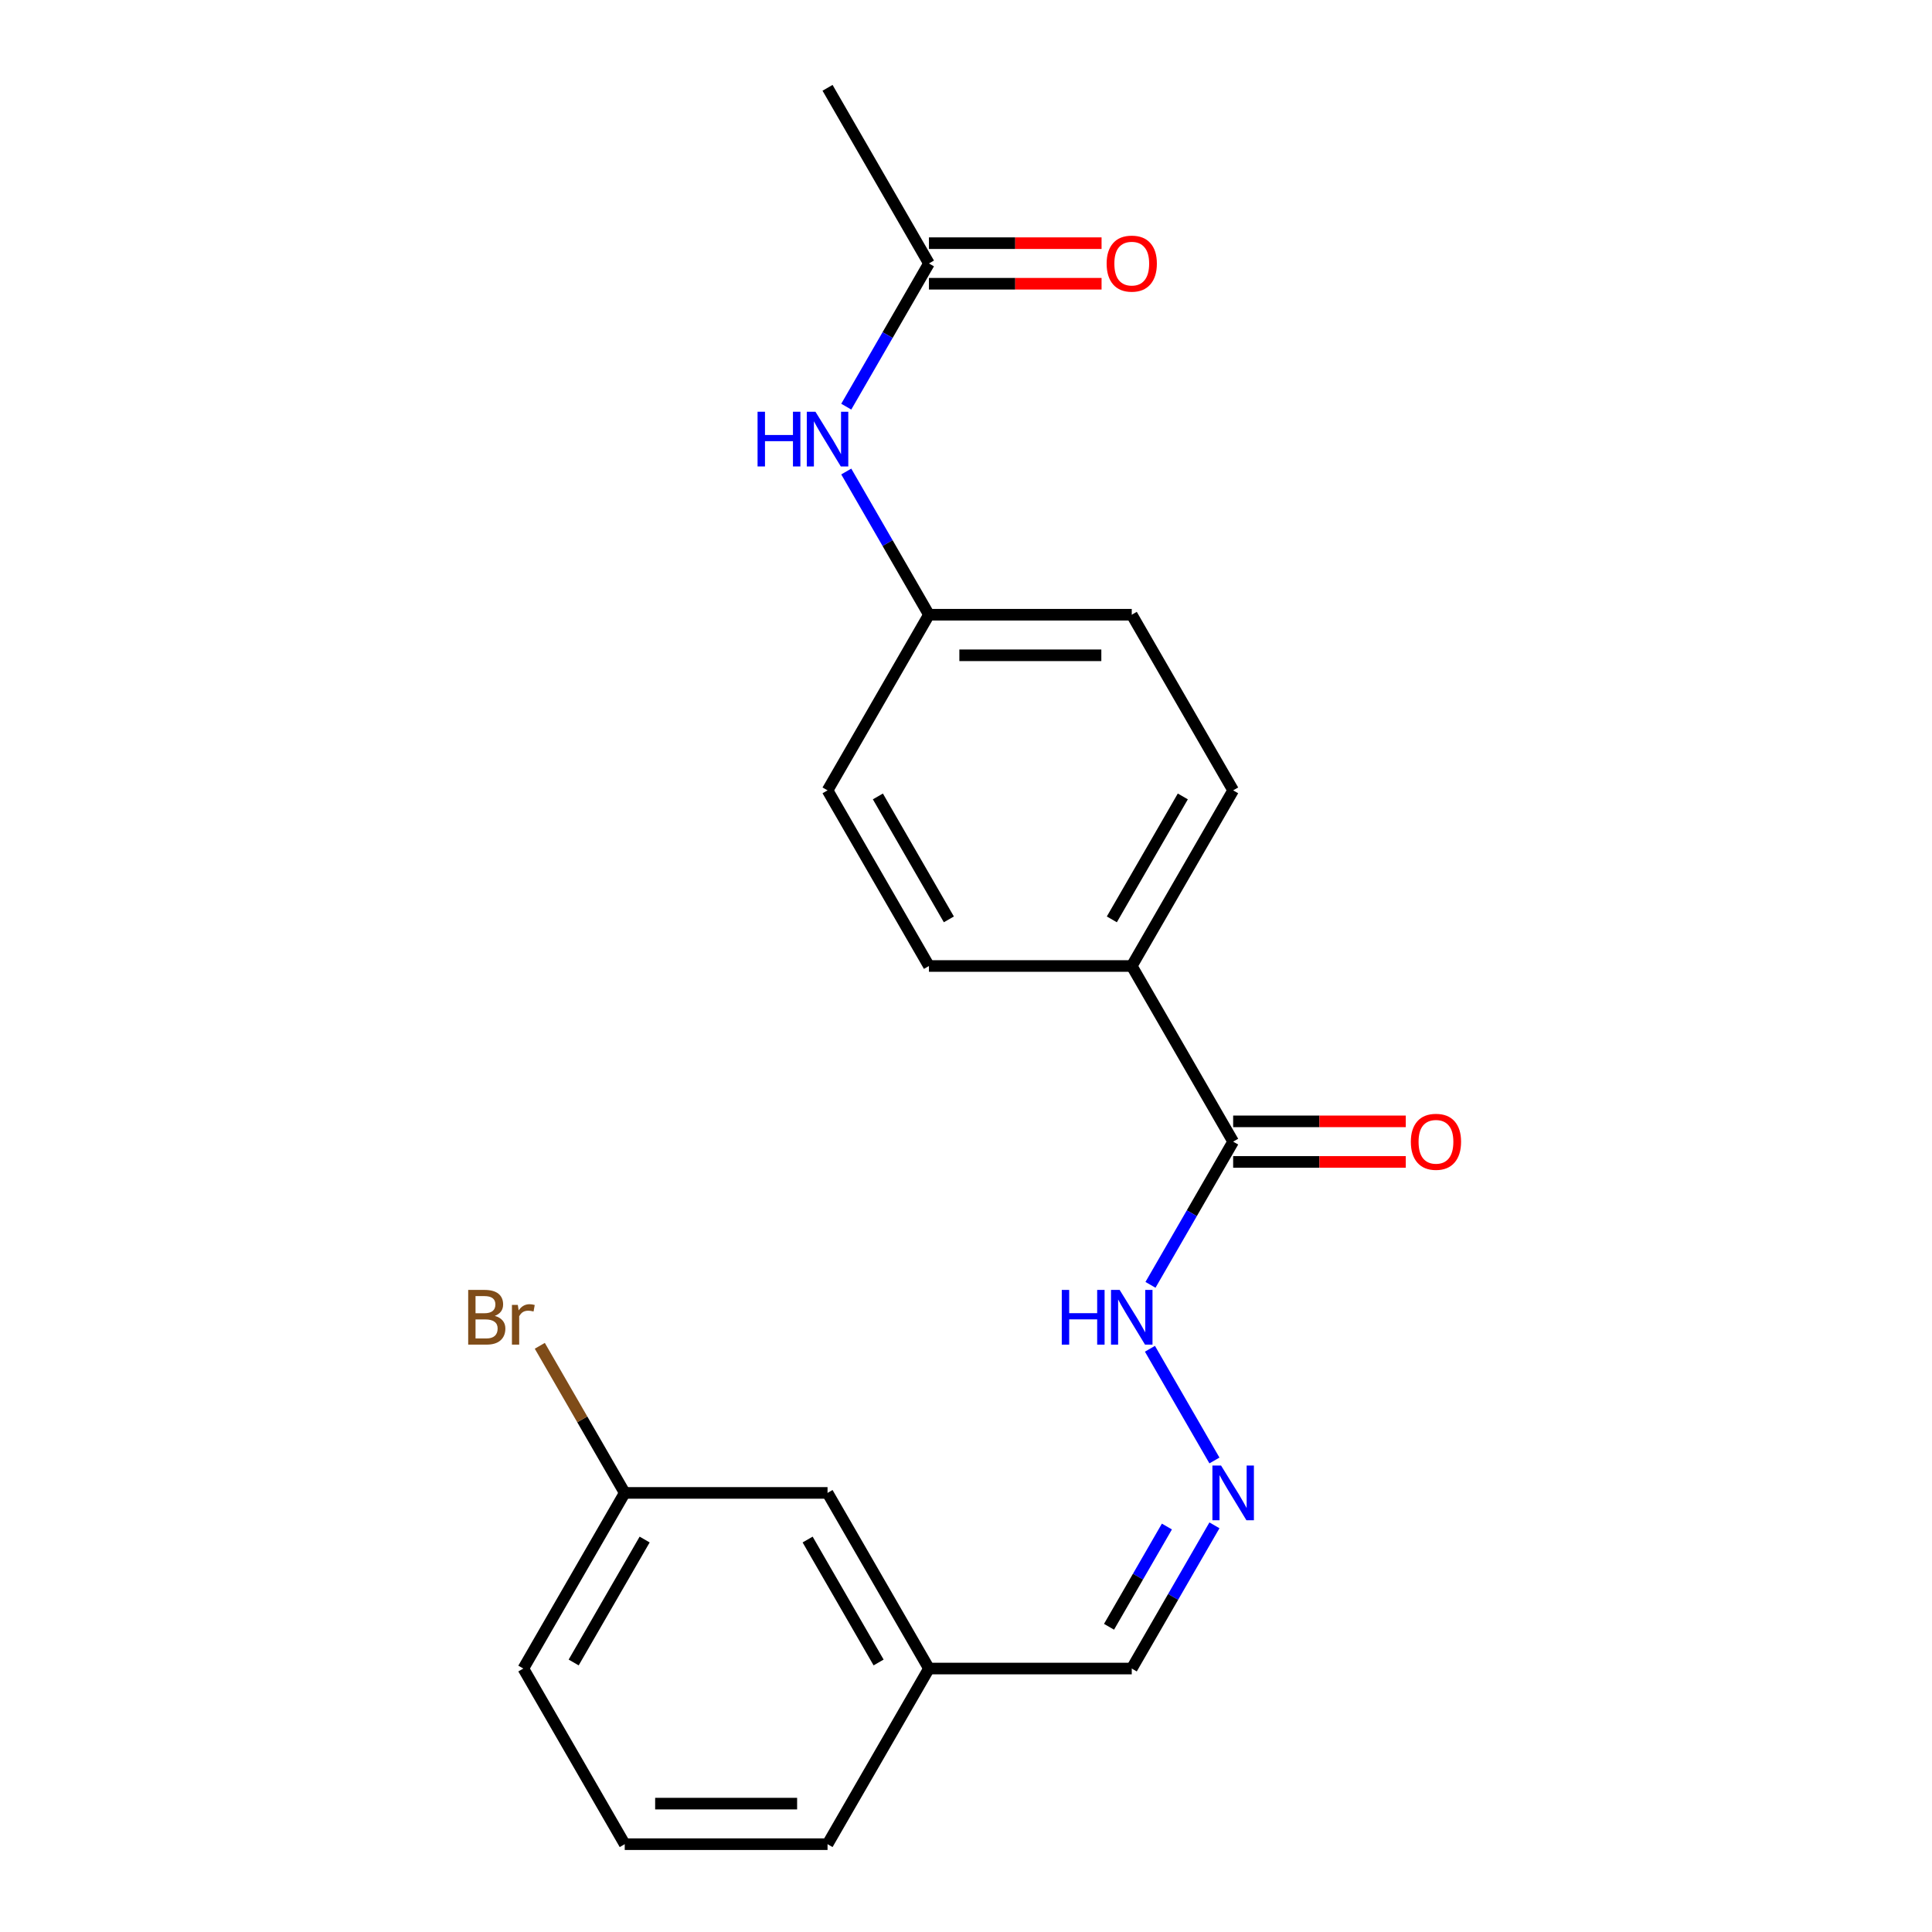 <?xml version='1.0' encoding='iso-8859-1'?>
<svg version='1.1' baseProfile='full'
              xmlns='http://www.w3.org/2000/svg'
                      xmlns:rdkit='http://www.rdkit.org/xml'
                      xmlns:xlink='http://www.w3.org/1999/xlink'
                  xml:space='preserve'
width='1000px' height='1000px' viewBox='0 0 1000 1000'>
<!-- END OF HEADER -->
<rect style='opacity:1.0;fill:#FFFFFF;stroke:none' width='1000' height='1000' x='0' y='0'> </rect>
<path class='bond-2' d='M 638.28,590.909 L 585.793,500' style='fill:none;fill-rule:evenodd;stroke:#000000;stroke-width:6px;stroke-linecap:butt;stroke-linejoin:miter;stroke-opacity:1' />
<path class='bond-4' d='M 638.28,590.909 L 616.882,627.971' style='fill:none;fill-rule:evenodd;stroke:#000000;stroke-width:6px;stroke-linecap:butt;stroke-linejoin:miter;stroke-opacity:1' />
<path class='bond-4' d='M 616.882,627.971 L 595.484,665.034' style='fill:none;fill-rule:evenodd;stroke:#0000FF;stroke-width:6px;stroke-linecap:butt;stroke-linejoin:miter;stroke-opacity:1' />
<path class='bond-5' d='M 638.28,601.406 L 682.954,601.406' style='fill:none;fill-rule:evenodd;stroke:#000000;stroke-width:6px;stroke-linecap:butt;stroke-linejoin:miter;stroke-opacity:1' />
<path class='bond-5' d='M 682.954,601.406 L 727.628,601.406' style='fill:none;fill-rule:evenodd;stroke:#FF0000;stroke-width:6px;stroke-linecap:butt;stroke-linejoin:miter;stroke-opacity:1' />
<path class='bond-5' d='M 638.28,580.412 L 682.954,580.412' style='fill:none;fill-rule:evenodd;stroke:#000000;stroke-width:6px;stroke-linecap:butt;stroke-linejoin:miter;stroke-opacity:1' />
<path class='bond-5' d='M 682.954,580.412 L 727.628,580.412' style='fill:none;fill-rule:evenodd;stroke:#FF0000;stroke-width:6px;stroke-linecap:butt;stroke-linejoin:miter;stroke-opacity:1' />
<path class='bond-0' d='M 628.589,755.943 L 595.204,698.118' style='fill:none;fill-rule:evenodd;stroke:#0000FF;stroke-width:6px;stroke-linecap:butt;stroke-linejoin:miter;stroke-opacity:1' />
<path class='bond-9' d='M 628.589,789.512 L 607.191,826.574' style='fill:none;fill-rule:evenodd;stroke:#0000FF;stroke-width:6px;stroke-linecap:butt;stroke-linejoin:miter;stroke-opacity:1' />
<path class='bond-9' d='M 607.191,826.574 L 585.793,863.636' style='fill:none;fill-rule:evenodd;stroke:#000000;stroke-width:6px;stroke-linecap:butt;stroke-linejoin:miter;stroke-opacity:1' />
<path class='bond-9' d='M 603.988,790.133 L 589.009,816.077' style='fill:none;fill-rule:evenodd;stroke:#0000FF;stroke-width:6px;stroke-linecap:butt;stroke-linejoin:miter;stroke-opacity:1' />
<path class='bond-9' d='M 589.009,816.077 L 574.031,842.02' style='fill:none;fill-rule:evenodd;stroke:#000000;stroke-width:6px;stroke-linecap:butt;stroke-linejoin:miter;stroke-opacity:1' />
<path class='bond-1' d='M 480.82,136.364 L 459.422,173.426' style='fill:none;fill-rule:evenodd;stroke:#000000;stroke-width:6px;stroke-linecap:butt;stroke-linejoin:miter;stroke-opacity:1' />
<path class='bond-1' d='M 459.422,173.426 L 438.024,210.488' style='fill:none;fill-rule:evenodd;stroke:#0000FF;stroke-width:6px;stroke-linecap:butt;stroke-linejoin:miter;stroke-opacity:1' />
<path class='bond-6' d='M 480.82,146.861 L 525.495,146.861' style='fill:none;fill-rule:evenodd;stroke:#000000;stroke-width:6px;stroke-linecap:butt;stroke-linejoin:miter;stroke-opacity:1' />
<path class='bond-6' d='M 525.495,146.861 L 570.169,146.861' style='fill:none;fill-rule:evenodd;stroke:#FF0000;stroke-width:6px;stroke-linecap:butt;stroke-linejoin:miter;stroke-opacity:1' />
<path class='bond-6' d='M 480.82,125.866 L 525.495,125.866' style='fill:none;fill-rule:evenodd;stroke:#000000;stroke-width:6px;stroke-linecap:butt;stroke-linejoin:miter;stroke-opacity:1' />
<path class='bond-6' d='M 525.495,125.866 L 570.169,125.866' style='fill:none;fill-rule:evenodd;stroke:#FF0000;stroke-width:6px;stroke-linecap:butt;stroke-linejoin:miter;stroke-opacity:1' />
<path class='bond-18' d='M 480.82,136.364 L 428.334,45.455' style='fill:none;fill-rule:evenodd;stroke:#000000;stroke-width:6px;stroke-linecap:butt;stroke-linejoin:miter;stroke-opacity:1' />
<path class='bond-7' d='M 585.793,500 L 638.28,409.091' style='fill:none;fill-rule:evenodd;stroke:#000000;stroke-width:6px;stroke-linecap:butt;stroke-linejoin:miter;stroke-opacity:1' />
<path class='bond-7' d='M 575.484,475.866 L 612.225,412.23' style='fill:none;fill-rule:evenodd;stroke:#000000;stroke-width:6px;stroke-linecap:butt;stroke-linejoin:miter;stroke-opacity:1' />
<path class='bond-8' d='M 585.793,500 L 480.82,500' style='fill:none;fill-rule:evenodd;stroke:#000000;stroke-width:6px;stroke-linecap:butt;stroke-linejoin:miter;stroke-opacity:1' />
<path class='bond-3' d='M 438.024,244.057 L 459.422,281.119' style='fill:none;fill-rule:evenodd;stroke:#0000FF;stroke-width:6px;stroke-linecap:butt;stroke-linejoin:miter;stroke-opacity:1' />
<path class='bond-3' d='M 459.422,281.119 L 480.82,318.182' style='fill:none;fill-rule:evenodd;stroke:#000000;stroke-width:6px;stroke-linecap:butt;stroke-linejoin:miter;stroke-opacity:1' />
<path class='bond-15' d='M 638.28,409.091 L 585.793,318.182' style='fill:none;fill-rule:evenodd;stroke:#000000;stroke-width:6px;stroke-linecap:butt;stroke-linejoin:miter;stroke-opacity:1' />
<path class='bond-14' d='M 480.82,500 L 428.334,409.091' style='fill:none;fill-rule:evenodd;stroke:#000000;stroke-width:6px;stroke-linecap:butt;stroke-linejoin:miter;stroke-opacity:1' />
<path class='bond-14' d='M 491.129,475.866 L 454.389,412.23' style='fill:none;fill-rule:evenodd;stroke:#000000;stroke-width:6px;stroke-linecap:butt;stroke-linejoin:miter;stroke-opacity:1' />
<path class='bond-12' d='M 585.793,863.636 L 480.82,863.636' style='fill:none;fill-rule:evenodd;stroke:#000000;stroke-width:6px;stroke-linecap:butt;stroke-linejoin:miter;stroke-opacity:1' />
<path class='bond-10' d='M 480.82,318.182 L 428.334,409.091' style='fill:none;fill-rule:evenodd;stroke:#000000;stroke-width:6px;stroke-linecap:butt;stroke-linejoin:miter;stroke-opacity:1' />
<path class='bond-21' d='M 480.82,318.182 L 585.793,318.182' style='fill:none;fill-rule:evenodd;stroke:#000000;stroke-width:6px;stroke-linecap:butt;stroke-linejoin:miter;stroke-opacity:1' />
<path class='bond-21' d='M 496.566,339.176 L 570.047,339.176' style='fill:none;fill-rule:evenodd;stroke:#000000;stroke-width:6px;stroke-linecap:butt;stroke-linejoin:miter;stroke-opacity:1' />
<path class='bond-11' d='M 428.334,772.727 L 480.82,863.636' style='fill:none;fill-rule:evenodd;stroke:#000000;stroke-width:6px;stroke-linecap:butt;stroke-linejoin:miter;stroke-opacity:1' />
<path class='bond-11' d='M 418.025,796.861 L 454.766,860.497' style='fill:none;fill-rule:evenodd;stroke:#000000;stroke-width:6px;stroke-linecap:butt;stroke-linejoin:miter;stroke-opacity:1' />
<path class='bond-13' d='M 428.334,772.727 L 323.361,772.727' style='fill:none;fill-rule:evenodd;stroke:#000000;stroke-width:6px;stroke-linecap:butt;stroke-linejoin:miter;stroke-opacity:1' />
<path class='bond-20' d='M 480.82,863.636 L 428.334,954.545' style='fill:none;fill-rule:evenodd;stroke:#000000;stroke-width:6px;stroke-linecap:butt;stroke-linejoin:miter;stroke-opacity:1' />
<path class='bond-16' d='M 323.361,772.727 L 301.38,734.655' style='fill:none;fill-rule:evenodd;stroke:#000000;stroke-width:6px;stroke-linecap:butt;stroke-linejoin:miter;stroke-opacity:1' />
<path class='bond-16' d='M 301.38,734.655 L 279.399,696.583' style='fill:none;fill-rule:evenodd;stroke:#7F4C19;stroke-width:6px;stroke-linecap:butt;stroke-linejoin:miter;stroke-opacity:1' />
<path class='bond-22' d='M 323.361,772.727 L 270.875,863.636' style='fill:none;fill-rule:evenodd;stroke:#000000;stroke-width:6px;stroke-linecap:butt;stroke-linejoin:miter;stroke-opacity:1' />
<path class='bond-22' d='M 333.67,796.861 L 296.93,860.497' style='fill:none;fill-rule:evenodd;stroke:#000000;stroke-width:6px;stroke-linecap:butt;stroke-linejoin:miter;stroke-opacity:1' />
<path class='bond-17' d='M 323.361,954.545 L 428.334,954.545' style='fill:none;fill-rule:evenodd;stroke:#000000;stroke-width:6px;stroke-linecap:butt;stroke-linejoin:miter;stroke-opacity:1' />
<path class='bond-17' d='M 339.107,933.551 L 412.588,933.551' style='fill:none;fill-rule:evenodd;stroke:#000000;stroke-width:6px;stroke-linecap:butt;stroke-linejoin:miter;stroke-opacity:1' />
<path class='bond-19' d='M 323.361,954.545 L 270.875,863.636' style='fill:none;fill-rule:evenodd;stroke:#000000;stroke-width:6px;stroke-linecap:butt;stroke-linejoin:miter;stroke-opacity:1' />
<path  class='atom-1' d='M 632.02 758.567
L 641.3 773.567
Q 642.22 775.047, 643.7 777.727
Q 645.18 780.407, 645.26 780.567
L 645.26 758.567
L 649.02 758.567
L 649.02 786.887
L 645.14 786.887
L 635.18 770.487
Q 634.02 768.567, 632.78 766.367
Q 631.58 764.167, 631.22 763.487
L 631.22 786.887
L 627.54 786.887
L 627.54 758.567
L 632.02 758.567
' fill='#0000FF'/>
<path  class='atom-4' d='M 392.114 213.113
L 395.954 213.113
L 395.954 225.153
L 410.434 225.153
L 410.434 213.113
L 414.274 213.113
L 414.274 241.433
L 410.434 241.433
L 410.434 228.353
L 395.954 228.353
L 395.954 241.433
L 392.114 241.433
L 392.114 213.113
' fill='#0000FF'/>
<path  class='atom-4' d='M 422.074 213.113
L 431.354 228.113
Q 432.274 229.593, 433.754 232.273
Q 435.234 234.953, 435.314 235.113
L 435.314 213.113
L 439.074 213.113
L 439.074 241.433
L 435.194 241.433
L 425.234 225.033
Q 424.074 223.113, 422.834 220.913
Q 421.634 218.713, 421.274 218.033
L 421.274 241.433
L 417.594 241.433
L 417.594 213.113
L 422.074 213.113
' fill='#0000FF'/>
<path  class='atom-5' d='M 549.573 667.658
L 553.413 667.658
L 553.413 679.698
L 567.893 679.698
L 567.893 667.658
L 571.733 667.658
L 571.733 695.978
L 567.893 695.978
L 567.893 682.898
L 553.413 682.898
L 553.413 695.978
L 549.573 695.978
L 549.573 667.658
' fill='#0000FF'/>
<path  class='atom-5' d='M 579.533 667.658
L 588.813 682.658
Q 589.733 684.138, 591.213 686.818
Q 592.693 689.498, 592.773 689.658
L 592.773 667.658
L 596.533 667.658
L 596.533 695.978
L 592.653 695.978
L 582.693 679.578
Q 581.533 677.658, 580.293 675.458
Q 579.093 673.258, 578.733 672.578
L 578.733 695.978
L 575.053 695.978
L 575.053 667.658
L 579.533 667.658
' fill='#0000FF'/>
<path  class='atom-6' d='M 730.252 590.989
Q 730.252 584.189, 733.612 580.389
Q 736.972 576.589, 743.252 576.589
Q 749.532 576.589, 752.892 580.389
Q 756.252 584.189, 756.252 590.989
Q 756.252 597.869, 752.852 601.789
Q 749.452 605.669, 743.252 605.669
Q 737.012 605.669, 733.612 601.789
Q 730.252 597.909, 730.252 590.989
M 743.252 602.469
Q 747.572 602.469, 749.892 599.589
Q 752.252 596.669, 752.252 590.989
Q 752.252 585.429, 749.892 582.629
Q 747.572 579.789, 743.252 579.789
Q 738.932 579.789, 736.572 582.589
Q 734.252 585.389, 734.252 590.989
Q 734.252 596.709, 736.572 599.589
Q 738.932 602.469, 743.252 602.469
' fill='#FF0000'/>
<path  class='atom-7' d='M 572.793 136.444
Q 572.793 129.644, 576.153 125.844
Q 579.513 122.044, 585.793 122.044
Q 592.073 122.044, 595.433 125.844
Q 598.793 129.644, 598.793 136.444
Q 598.793 143.324, 595.393 147.244
Q 591.993 151.124, 585.793 151.124
Q 579.553 151.124, 576.153 147.244
Q 572.793 143.364, 572.793 136.444
M 585.793 147.924
Q 590.113 147.924, 592.433 145.044
Q 594.793 142.124, 594.793 136.444
Q 594.793 130.884, 592.433 128.084
Q 590.113 125.244, 585.793 125.244
Q 581.473 125.244, 579.113 128.044
Q 576.793 130.844, 576.793 136.444
Q 576.793 142.164, 579.113 145.044
Q 581.473 147.924, 585.793 147.924
' fill='#FF0000'/>
<path  class='atom-17' d='M 256.095 681.098
Q 258.815 681.858, 260.175 683.538
Q 261.575 685.178, 261.575 687.618
Q 261.575 691.538, 259.055 693.778
Q 256.575 695.978, 251.855 695.978
L 242.335 695.978
L 242.335 667.658
L 250.695 667.658
Q 255.535 667.658, 257.975 669.618
Q 260.415 671.578, 260.415 675.178
Q 260.415 679.458, 256.095 681.098
M 246.135 670.858
L 246.135 679.738
L 250.695 679.738
Q 253.495 679.738, 254.935 678.618
Q 256.415 677.458, 256.415 675.178
Q 256.415 670.858, 250.695 670.858
L 246.135 670.858
M 251.855 692.778
Q 254.615 692.778, 256.095 691.458
Q 257.575 690.138, 257.575 687.618
Q 257.575 685.298, 255.935 684.138
Q 254.335 682.938, 251.255 682.938
L 246.135 682.938
L 246.135 692.778
L 251.855 692.778
' fill='#7F4C19'/>
<path  class='atom-17' d='M 268.015 675.418
L 268.455 678.258
Q 270.615 675.058, 274.135 675.058
Q 275.255 675.058, 276.775 675.458
L 276.175 678.818
Q 274.455 678.418, 273.495 678.418
Q 271.815 678.418, 270.695 679.098
Q 269.615 679.738, 268.735 681.298
L 268.735 695.978
L 264.975 695.978
L 264.975 675.418
L 268.015 675.418
' fill='#7F4C19'/>
</svg>

